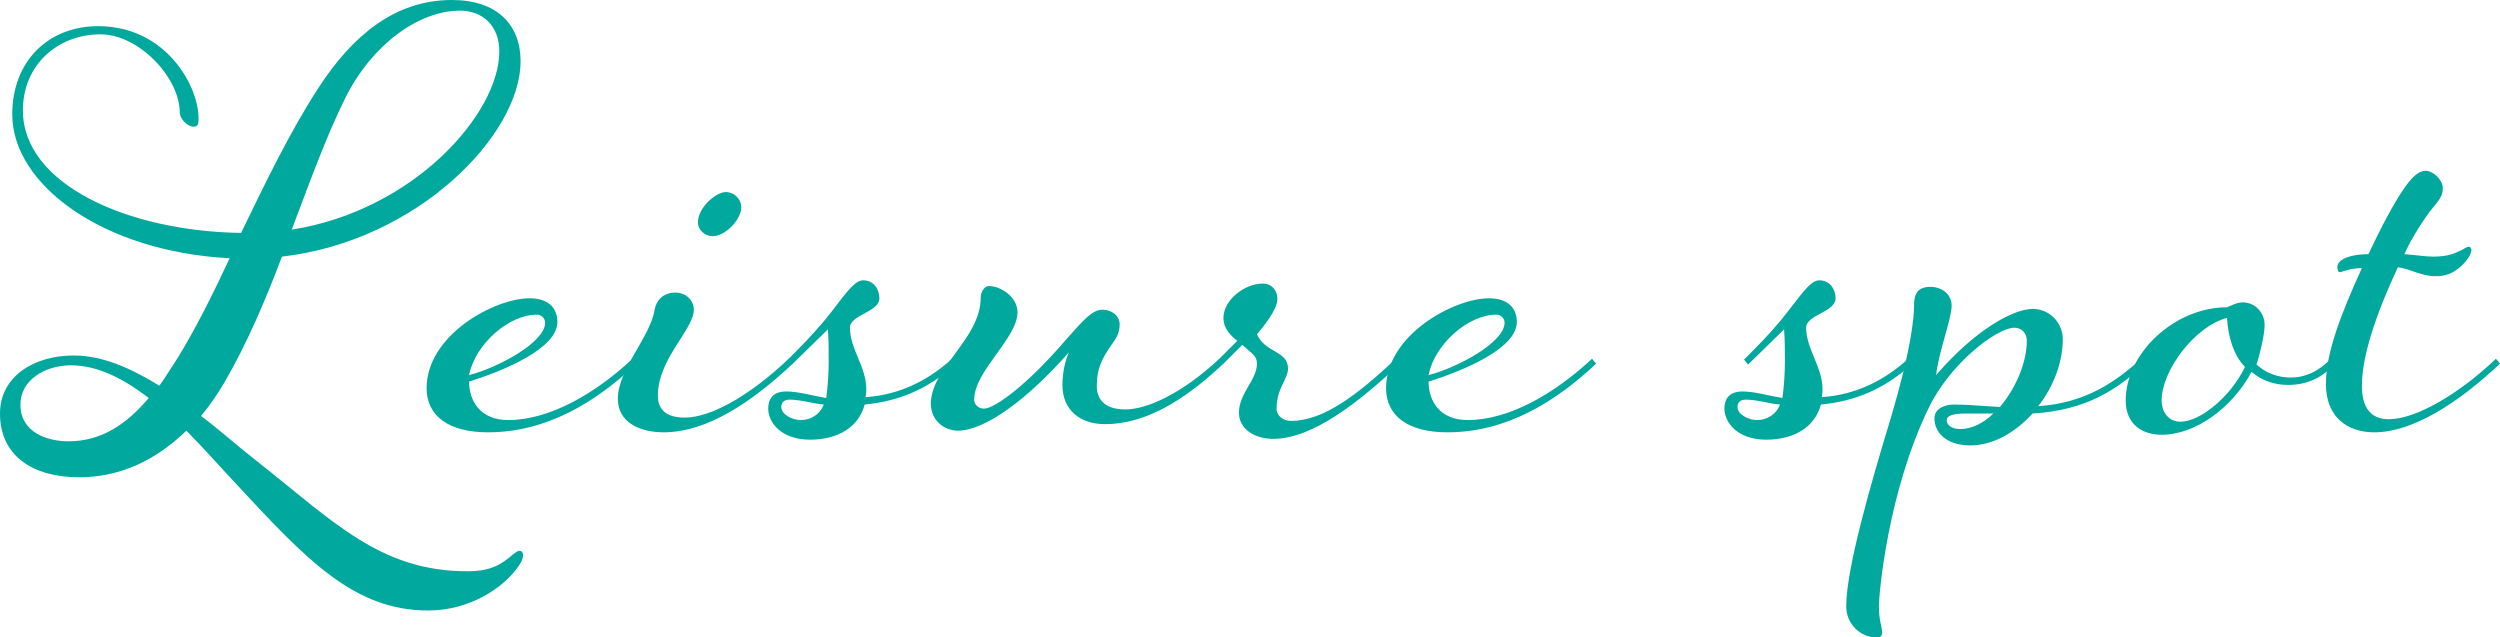 <?xml version="1.0" encoding="UTF-8"?><svg id="b" xmlns="http://www.w3.org/2000/svg" width="350.457" height="89.359" viewBox="0 0 350.457 89.359"><defs><style>.d{fill:#00a89d;stroke-width:0px;}</style></defs><g id="c"><path class="d" d="M33.796,32.65c3.437-7.103,6.988-14.435,10.884-20.392C49.377,5.041,55.334,0,63.354,0c6.301,0,9.623,3.438,9.623,8.593,0,10.311-14.435,25.204-33.452,27.38-2.292,6.072-4.926,12.259-8.134,17.758-1.031,1.719-2.062,3.208-3.208,4.582,2.75,2.062,5.27,4.354,7.79,6.302,10.769,8.478,17.299,15.466,29.558,15.466,3.551,0,4.926-1.146,6.301-2.291.458-.344.688-.573,1.031-.573.229,0,.458.229.458.573,0,.458-.114.802-.573,1.489-2.062,3.093-6.874,6.301-12.716,6.301-10.426,0-17.07-7.103-27.151-17.986-2.062-2.177-4.239-4.697-6.76-7.218-4.238,4.124-9.279,6.53-15.008,6.53-6.645,0-11.112-3.093-11.112-8.937,0-5.154,4.697-8.134,10.311-8.134,4.125,0,8.134,1.833,12.029,4.239.917-1.26,1.718-2.635,2.635-4.01,2.521-4.124,4.926-8.936,7.218-13.862C14.435,35.286,1.719,25.892,1.719,16.039,1.719,8.479,6.874,3.666,13.748,3.666c9.509,0,14.091,8.363,14.091,12.946,0,.802-.115,1.146-.688,1.146-.917,0-1.947-1.146-1.947-1.947,0-4.927-5.729-10.998-11.113-10.998-6.072,0-10.883,4.353-10.883,10.654,0,10.425,14.778,16.955,30.588,17.184ZM20.851,55.793c-3.437-2.636-7.103-4.583-10.884-4.583-3.666,0-7.103,2.062-7.103,5.499,0,4.01,3.895,5.155,6.759,5.155,4.583,0,8.134-2.405,11.228-6.071ZM64.499,1.49c-5.843,0-12.373,4.811-16.039,12.143-2.749,5.5-5.041,11.915-7.561,18.56,17.299-2.749,29.099-16.382,29.099-24.975,0-3.666-2.406-5.728-5.499-5.728Z"/><path class="d" d="M89.247,50.98c-5.728,5.385-12.602,9.624-20.851,9.624-5.499,0-8.592-2.292-8.592-6.187,0-7.447,9.509-12.602,14.435-12.602,2.521,0,3.895,1.26,3.895,3.322,0,3.78-7.676,6.873-12.373,8.362,0,2.636,1.489,5.385,5.499,5.385,5.728,0,12.144-3.666,17.414-8.593l.573.688ZM76.416,45.253c0-.688-.573-1.146-1.146-1.146-4.009,0-8.707,4.238-9.508,8.478,4.009-1.031,10.654-4.583,10.654-7.332Z"/><path class="d" d="M111.129,50.98c-5.728,5.385-12.029,9.624-18.101,9.624-3.323,0-6.416-1.375-6.416-4.697,0-4.124,4.583-8.707,5.155-12.487.344-1.719,1.604-2.406,2.864-2.406,1.604,0,2.635,1.146,2.635,2.406,0,2.749-5.041,6.873-5.041,12.029,0,2.062,1.26,3.093,3.781,3.093,3.78,0,9.394-3.322,14.549-8.249l.573.688ZM103.912,29.1c0,1.604-2.177,4.01-4.01,4.01-1.031,0-2.062-.803-2.062-1.948,0-2.062,2.521-4.238,3.895-4.238,1.146,0,2.177.916,2.177,2.177Z"/><path class="d" d="M115.597,44.909c2.521-3.093,4.01-5.614,5.384-5.614,1.604,0,2.292,1.375,2.292,2.521,0,1.947-4.125,2.291-4.125,4.124,0,2.979,2.292,5.499,2.292,8.592,0,.344,0,.802-.115,1.146,4.926-.344,8.821-2.405,12.144-5.385l.573.688c-3.896,3.552-8.02,5.271-12.831,5.729-.802,3.094-3.666,4.926-7.676,4.926s-5.843-2.405-5.843-4.353c0-1.261.573-2.406,2.521-2.406,1.718,0,3.551.573,5.613.917.229-1.719.344-3.438.344-5.271,0-1.374,0-2.749-.114-4.354l-5.041,4.927-.573-.688c1.948-1.947,3.322-3.322,5.155-5.499ZM115.482,56.709c-1.489-.114-3.208-.688-4.812-.688-.802,0-1.146.459-1.146,1.031,0,1.031,1.489,1.833,2.75,1.833s2.635-.688,3.208-2.177Z"/><path class="d" d="M171.505,50.98c-5.729,5.385-11.113,8.479-16.612,8.479-3.322,0-5.958-1.834-5.958-5.5,0-1.604.344-3.322.917-4.582-5.843,6.645-11.8,10.998-15.581,10.998-1.947,0-3.78-1.489-3.78-3.78,0-5.041,6.988-9.051,6.988-14.894,0-.688.458-1.604,1.146-1.604,1.604,0,4.01,1.489,4.01,3.666,0,3.666-6.072,8.248-6.072,12.258,0,.688.573,1.261,1.375,1.261,1.489,0,6.072-3.323,11.457-9.624,2.635-2.979,3.781-4.238,5.155-4.238,1.26,0,2.406.802,2.406,2.062,0,1.145-.458,1.947-1.146,2.863-1.375,1.947-2.062,3.438-2.062,5.729,0,1.947,1.146,3.322,4.009,3.322,2.979,0,7.905-2.177,13.175-7.104l.573.688Z"/><path class="d" d="M173.454,47.773c-.917-.688-1.948-1.719-1.948-3.208,0-2.521,2.979-4.812,5.499-4.812,1.26,0,2.062.916,2.062,2.177,0,1.03-.917,2.635-2.864,4.926,1.146,2.635,4.354,2.292,4.354,4.812,0,1.489-1.604,2.75-1.604,5.614,0,1.03.917,1.718,2.062,1.718,4.583,0,9.395-3.78,14.664-8.707l.573.688c-5.728,5.385-12.258,10.54-17.757,10.54-2.635,0-4.812-1.374-4.812-3.666,0-2.749,2.521-4.582,2.521-6.874,0-1.146-.688-1.374-2.062-2.635l-2.749,2.75-.573-.688,2.635-2.635Z"/><path class="d" d="M223.748,50.98c-5.728,5.385-12.602,9.624-20.851,9.624-5.499,0-8.592-2.292-8.592-6.187,0-7.447,9.509-12.602,14.435-12.602,2.521,0,3.895,1.26,3.895,3.322,0,3.78-7.676,6.873-12.373,8.362,0,2.636,1.489,5.385,5.499,5.385,5.728,0,12.144-3.666,17.414-8.593l.573.688ZM210.917,45.253c0-.688-.573-1.146-1.146-1.146-4.009,0-8.707,4.238-9.508,8.478,4.009-1.031,10.654-4.583,10.654-7.332Z"/><path class="d" d="M249.64,44.909c2.521-3.093,4.01-5.614,5.384-5.614,1.604,0,2.292,1.375,2.292,2.521,0,1.947-4.125,2.291-4.125,4.124,0,2.979,2.292,5.499,2.292,8.592,0,.344,0,.802-.115,1.146,4.926-.344,8.821-2.405,12.144-5.385l.573.688c-3.896,3.552-8.02,5.271-12.831,5.729-.802,3.094-3.666,4.926-7.676,4.926s-5.843-2.405-5.843-4.353c0-1.261.573-2.406,2.521-2.406,1.718,0,3.551.573,5.613.917.229-1.719.344-3.438.344-5.271,0-1.374,0-2.749-.114-4.354l-5.041,4.927-.573-.688c1.948-1.947,3.322-3.322,5.155-5.499ZM249.525,56.709c-1.489-.114-3.208-.688-4.812-.688-.802,0-1.146.459-1.146,1.031,0,1.031,1.489,1.833,2.75,1.833s2.635-.688,3.208-2.177Z"/><path class="d" d="M300.163,50.293l.573.688c-3.896,3.552-8.134,6.53-15.81,6.988-2.406,2.636-5.499,4.469-8.707,4.469-3.552,0-5.041-1.948-5.041-3.781,0-1.489,1.604-1.947,2.75-1.947,1.948,0,4.239.229,6.416.344,2.177-2.521,3.781-6.187,3.781-9.279,0-1.146-.802-1.833-1.718-1.833-2.521,0-9.051,5.04-12.029,11.227-5.729,11.8-6.988,26.006-6.988,27.839,0,2.062.458,2.864.458,3.666,0,.573-.344.688-.802.688-2.177,0-4.239-1.833-4.239-4.354,0-5.27,3.438-17.185,6.301-26.578,2.75-9.279,3.208-13.748,3.208-15.581,0-1.604.458-2.635,2.292-2.635,1.604,0,2.979,1.031,2.979,2.635,0,1.833-1.833,6.53-2.176,9.738,5.499-6.416,10.883-9.28,13.518-9.28,2.521,0,4.239,2.062,4.239,4.239,0,3.322-1.375,6.759-3.437,9.395,6.874-.458,11.112-3.666,14.435-6.646ZM279.427,57.969h-3.895c-1.833,0-2.635.344-2.635.917,0,.802.802,1.261,1.947,1.261,1.489,0,3.208-.803,4.583-2.178Z"/><path class="d" d="M327.315,50.98c-1.718,1.948-3.895,2.979-6.53,2.979-1.948,0-3.666-.572-5.155-1.832-2.635,4.926-7.791,8.821-12.602,8.821-2.75,0-5.041-1.489-5.041-4.812,0-6.646,6.874-13.061,14.206-13.061.573-.229,1.375-.688,2.177-.688,1.719,0,3.093,1.375,3.093,3.208,0,1.26-.688,4.238-1.146,5.499,1.375,1.26,3.093,1.833,4.812,1.833,2.062,0,4.01-.917,5.614-2.636l.573.688ZM314.713,51.439c-1.719-1.719-2.406-4.583-2.521-6.874-4.468,1.146-9.165,7.332-9.165,11.571,0,1.718,1.031,2.979,2.635,2.979,2.75,0,6.989-3.438,9.051-7.676Z"/><path class="d" d="M350.457,50.98c-5.728,5.385-12.144,9.624-17.643,9.624-3.666,0-6.759-2.062-6.759-6.76,0-4.354,2.062-9.737,5.041-16.268-1.718,0-2.75.573-3.093.573-.229,0-.344-.344-.344-.688,0-1.261,2.177-1.834,4.354-1.834,1.833-3.895,3.666-7.332,5.041-9.279,1.26-1.833,2.176-2.405,2.979-2.405,1.031,0,2.406,1.26,2.406,2.405,0,1.261-.573,1.719-1.833,3.322-1.375,1.833-2.864,4.354-3.551,5.957,1.489.115,2.979.344,4.009.344,1.948,0,2.864-.344,4.01-.916.458-.229.688-.458,1.031-.458.229,0,.343.229.343.458,0,.458-.458,1.375-1.489,2.291-1.146,1.031-2.177,1.375-3.551,1.375-1.948,0-3.551-1.031-5.27-1.26-3.208,6.873-5.041,12.602-5.041,16.611,0,3.093,1.26,4.697,3.781,4.697,3.78,0,9.852-3.552,15.008-8.479l.572.688Z"/></g></svg>